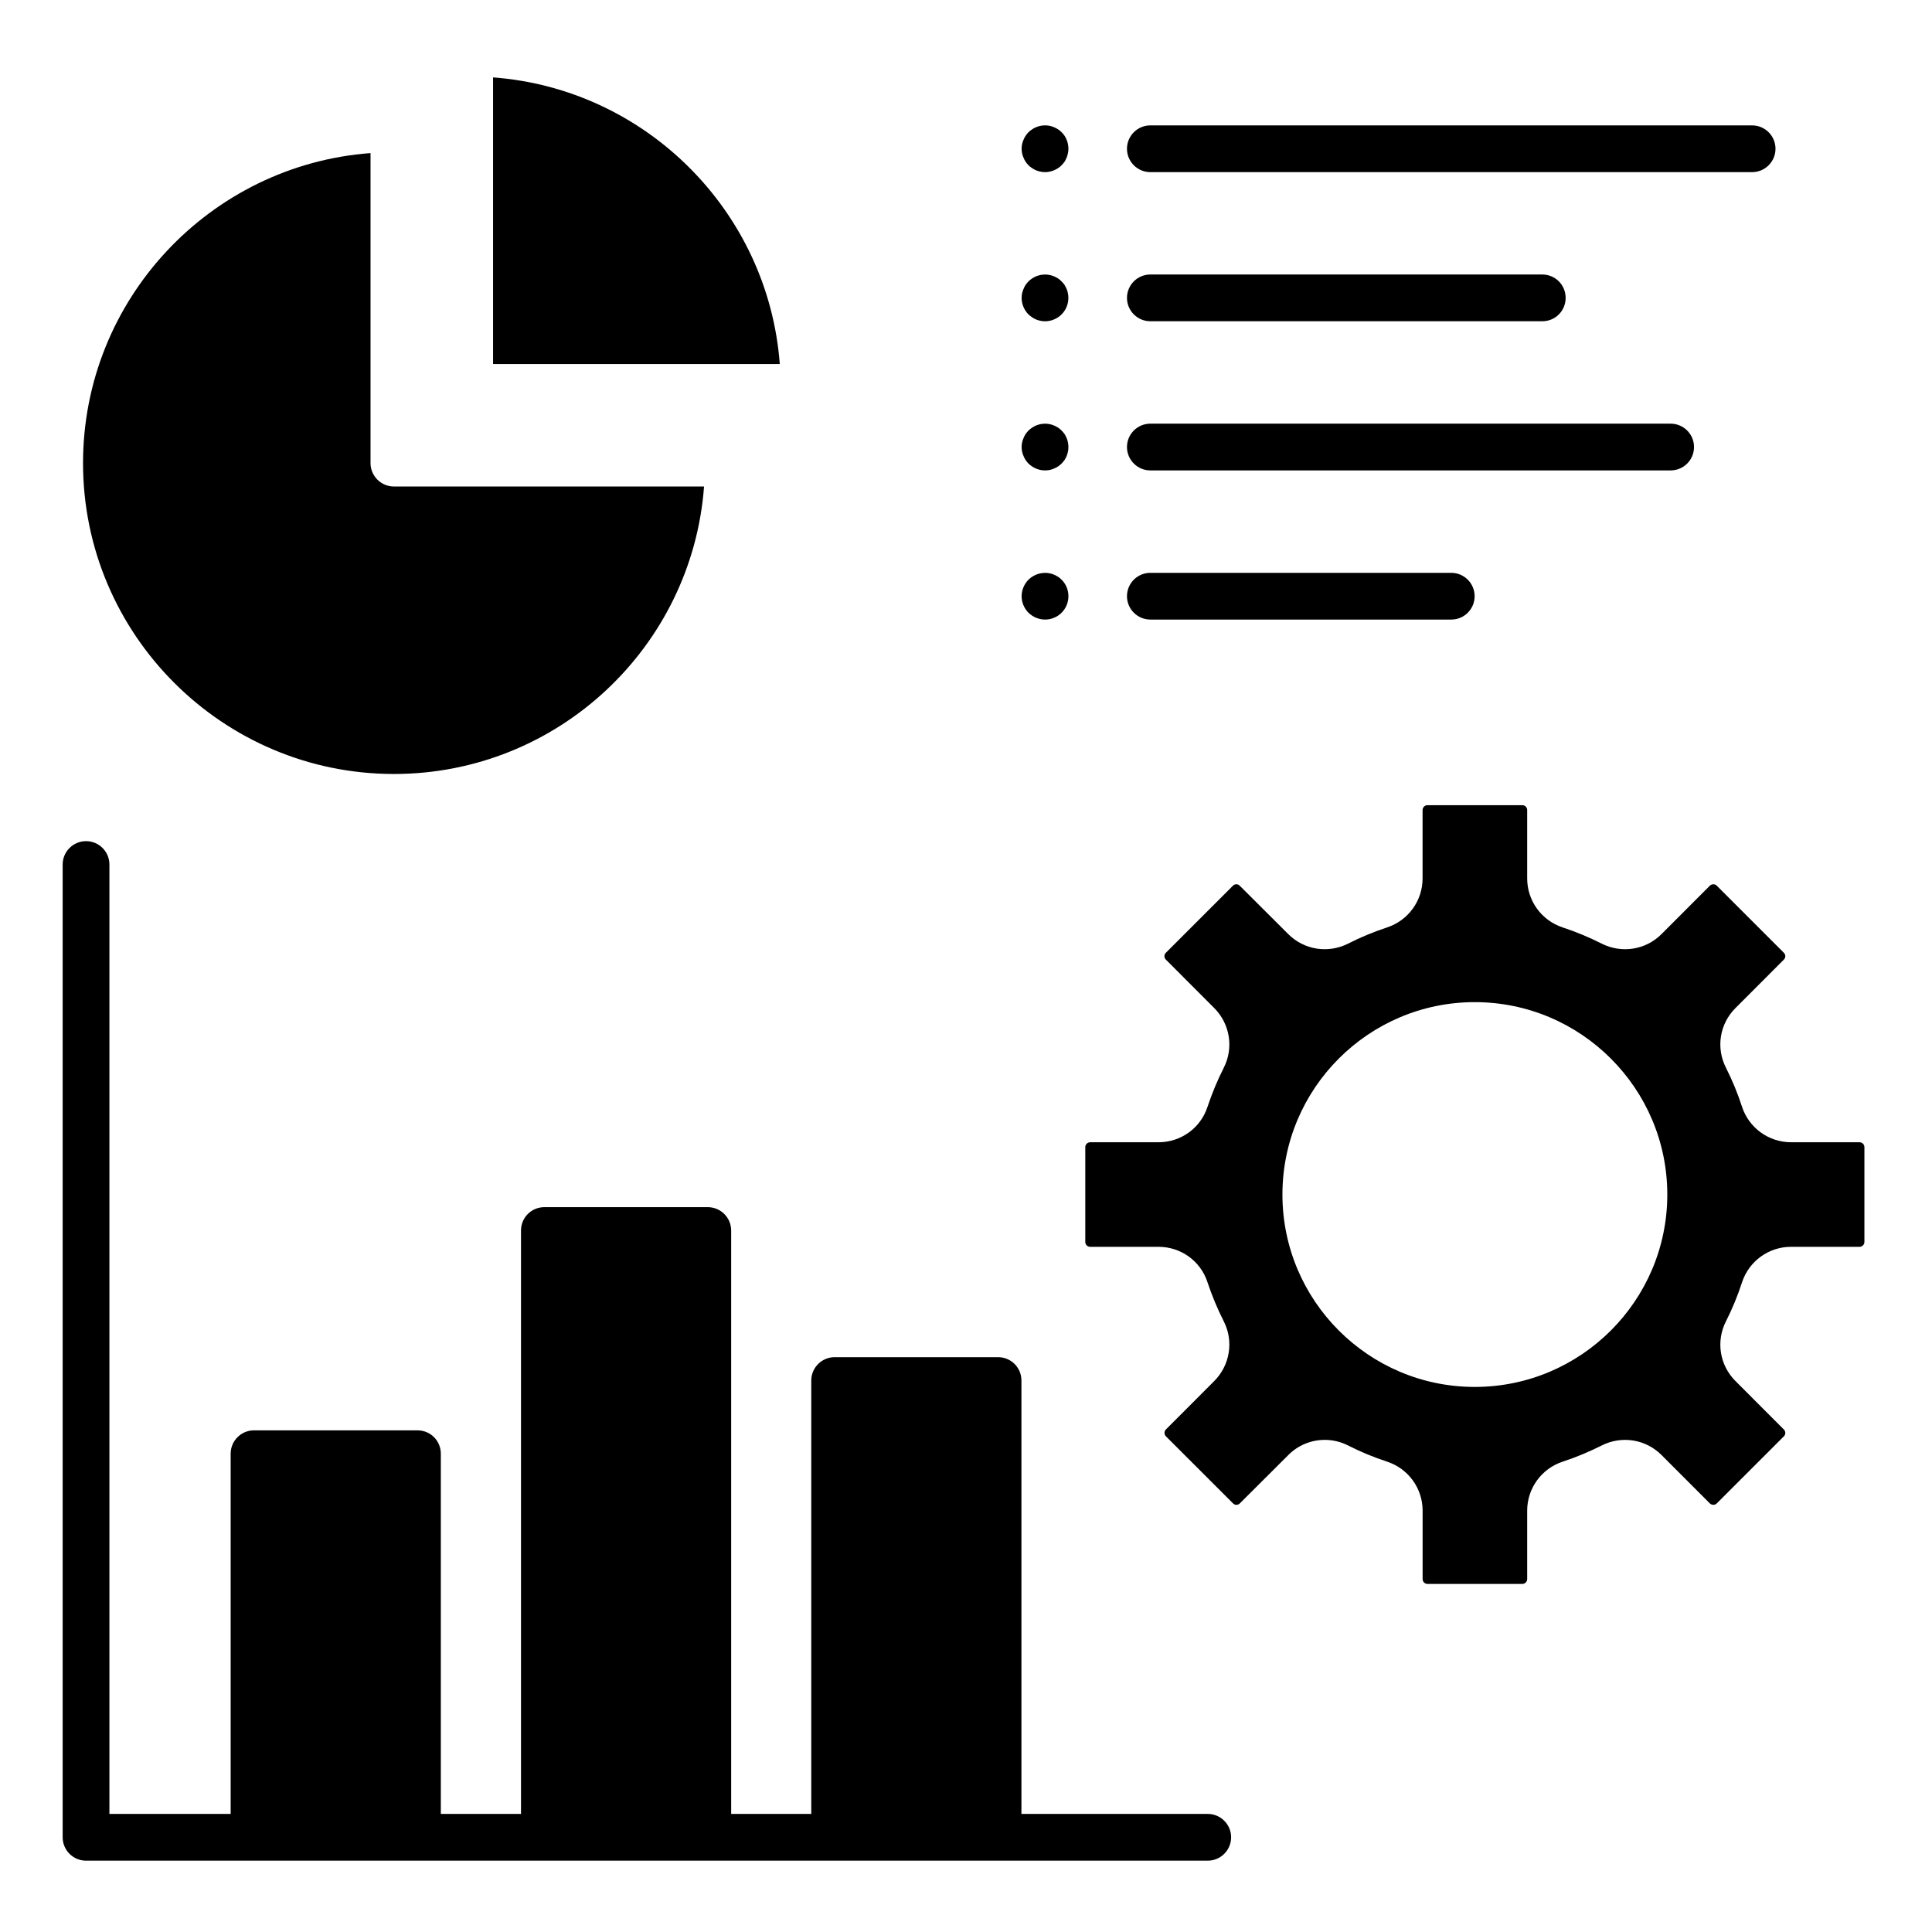 <svg xmlns="http://www.w3.org/2000/svg" width="1200" viewBox="0 0 900 900" height="1200" preserveAspectRatio="xMidYMid meet"><defs><path d="M 29.133 36 L 868.383 36 L 868.383 867 L 29.133 867 Z M 29.133 36 "></path></defs><g id="954b245db1"><g><path d="M 229.691 169.594 L 363.254 169.594 C 357.918 98.387 300.836 41.371 229.691 36.055 Z M 543.137 669.098 L 574.41 700.348 C 574.938 700.891 575.516 701 575.973 701 C 576.426 701 577.004 700.891 577.531 700.363 L 600.148 677.809 C 604.738 673.18 610.891 670.75 617.117 670.75 C 620.82 670.75 624.523 671.602 628.008 673.363 C 633.797 676.32 639.949 678.859 646.176 680.895 C 656.031 684.141 662.711 693.305 662.711 703.723 L 662.711 735.605 C 662.711 736.82 663.742 737.855 664.941 737.855 L 709.191 737.855 C 710.371 737.855 711.422 736.82 711.422 735.605 L 711.422 703.723 C 711.422 693.324 718.102 684.141 727.957 680.895 C 734.184 678.859 740.266 676.32 746.125 673.363 C 755.473 668.645 766.652 670.441 774.004 677.809 L 796.527 700.363 C 797.129 700.891 797.707 701 798.16 701 C 798.598 701 799.195 700.891 799.723 700.363 L 830.996 669.098 C 831.883 668.227 831.883 666.773 830.996 665.922 L 808.473 643.367 C 801.066 636 799.289 624.801 804.023 615.512 C 806.984 609.668 809.504 603.551 811.504 597.348 C 814.77 587.457 823.953 580.812 834.336 580.812 L 866.277 580.812 C 867.457 580.812 868.512 579.797 868.512 578.562 L 868.512 534.359 C 868.512 533.145 867.477 532.109 866.277 532.109 L 834.406 532.109 C 823.953 532.109 814.77 525.469 811.504 515.594 C 809.504 509.371 806.984 503.273 804.023 497.414 C 799.289 488.121 801.066 476.926 808.473 469.574 L 830.996 447.02 C 831.52 446.477 831.668 445.859 831.668 445.422 C 831.668 445.004 831.52 444.371 830.996 443.844 L 799.723 412.578 C 798.906 411.707 797.418 411.723 796.527 412.578 L 774.004 435.133 C 766.672 442.5 755.473 444.281 746.125 439.578 C 740.266 436.621 734.184 434.082 727.957 432.031 C 718.102 428.781 711.422 419.617 711.422 409.219 L 711.422 377.336 C 711.422 376.102 710.391 375.086 709.191 375.086 L 664.922 375.086 C 663.742 375.086 662.691 376.102 662.691 377.336 L 662.691 409.219 C 662.691 419.617 656.012 428.781 646.156 432.031 C 639.93 434.082 633.777 436.621 627.988 439.578 C 618.641 444.281 607.461 442.5 600.109 435.133 L 577.496 412.578 C 576.969 412.031 576.391 411.926 575.934 411.926 C 575.5 411.926 574.902 412.031 574.375 412.578 L 543.102 443.844 C 542.574 444.371 542.43 445.004 542.43 445.422 C 542.43 445.859 542.574 446.477 543.102 447.02 L 565.625 469.574 C 572.957 476.926 574.809 488.121 570.074 497.414 C 567.113 503.258 564.59 509.371 562.504 515.594 C 559.309 525.469 550.125 532.109 539.672 532.109 L 507.801 532.109 C 506.621 532.109 505.566 533.145 505.566 534.359 L 505.566 578.562 C 505.566 579.797 506.602 580.816 507.801 580.816 L 539.672 580.816 C 550.125 580.816 559.309 587.457 562.504 597.348 C 564.574 603.551 567.098 609.668 570.074 615.512 C 574.809 624.801 572.957 636 565.625 643.367 L 543.102 665.922 C 542.25 666.773 542.25 668.227 543.137 669.098 Z M 687.012 646.086 C 637.57 646.086 597.406 605.895 597.406 556.461 C 597.406 507.047 637.57 466.836 687.012 466.836 C 736.453 466.836 776.691 507.047 776.691 556.461 C 776.691 605.895 736.453 646.086 687.012 646.086 Z M 340.641 844.992 L 377.918 844.992 L 377.918 643.113 C 377.918 637.086 382.82 632.223 388.809 632.223 L 464.93 632.223 C 471.012 632.223 475.82 637.086 475.82 643.113 L 475.82 844.992 L 562.613 844.992 C 568.621 844.992 573.504 849.875 573.504 855.879 C 573.504 861.887 568.602 866.77 562.613 866.77 L 40.078 866.77 C 34.07 866.77 29.188 861.887 29.188 855.879 L 29.188 402.723 C 29.188 396.699 34.09 391.836 40.078 391.836 C 46.086 391.836 50.969 396.699 50.969 402.723 L 50.969 844.992 L 107.449 844.992 L 107.449 677.191 C 107.449 671.168 112.352 666.305 118.34 666.305 L 194.461 666.305 C 200.543 666.305 205.352 671.168 205.352 677.191 L 205.352 844.992 L 242.703 844.992 L 242.703 573.23 C 242.703 567.223 247.512 562.34 253.594 562.34 L 329.715 562.34 C 335.723 562.34 340.605 567.223 340.605 573.23 L 340.605 844.992 Z M 535.879 266.844 C 529.871 266.844 524.988 271.723 524.988 277.73 C 524.988 283.754 529.891 288.617 535.879 288.617 L 676.051 288.617 C 682.059 288.617 686.941 283.754 686.941 277.73 C 686.941 271.723 682.039 266.844 676.051 266.844 Z M 488.961 267.059 C 485.402 266.352 481.699 267.512 479.105 270.035 C 477.109 272.066 475.91 274.863 475.91 277.75 C 475.91 280.617 477.09 283.41 479.105 285.441 C 481.176 287.457 484.008 288.617 486.82 288.617 C 487.562 288.617 488.309 288.547 488.961 288.418 C 489.633 288.273 490.375 288.055 490.957 287.785 C 491.629 287.512 492.301 287.184 492.883 286.785 C 493.48 286.387 494.062 285.934 494.516 285.441 C 496.582 283.41 497.711 280.598 497.711 277.75 C 497.711 274.863 496.602 272.066 494.516 270.035 C 494.062 269.527 493.48 269.074 492.883 268.691 C 492.281 268.293 491.629 267.949 490.957 267.676 C 490.359 267.406 489.633 267.203 488.961 267.059 Z M 496.891 212.422 C 497.184 211.766 497.328 211.078 497.492 210.387 C 497.637 209.68 497.707 208.973 497.707 208.246 C 497.707 207.539 497.637 206.832 497.492 206.125 C 497.348 205.434 497.199 204.746 496.891 204.09 C 496.602 203.438 496.293 202.805 495.93 202.203 C 495.496 201.625 495.039 201.062 494.516 200.551 C 494.062 200.062 493.48 199.59 492.883 199.211 C 492.281 198.809 491.629 198.465 490.957 198.195 C 490.359 197.922 489.613 197.723 488.961 197.578 C 487.547 197.305 486.148 197.305 484.73 197.578 C 483.988 197.723 483.316 197.922 482.664 198.195 C 481.992 198.465 481.41 198.809 480.812 199.211 C 480.211 199.59 479.633 200.062 479.105 200.551 C 478.668 201.062 478.145 201.625 477.762 202.203 C 477.398 202.805 477.02 203.438 476.801 204.09 C 476.512 204.746 476.273 205.434 476.129 206.125 C 475.984 206.832 475.91 207.539 475.91 208.246 C 475.91 208.973 475.984 209.68 476.129 210.387 C 476.273 211.078 476.492 211.766 476.801 212.422 C 477.02 213.074 477.398 213.707 477.762 214.289 C 478.125 214.887 478.652 215.449 479.105 215.961 C 479.633 216.449 480.211 216.902 480.812 217.301 C 481.41 217.699 481.992 218.027 482.664 218.301 C 483.336 218.57 483.988 218.789 484.73 218.934 C 485.402 219.062 486.148 219.133 486.801 219.133 C 487.547 219.133 488.289 219.062 488.941 218.934 C 489.613 218.789 490.359 218.57 490.938 218.301 C 491.609 218.027 492.281 217.699 492.863 217.301 C 493.461 216.902 494.043 216.449 494.496 215.961 C 495.023 215.449 495.457 214.887 495.914 214.289 C 496.293 213.707 496.602 213.074 496.891 212.422 Z M 778.25 197.359 L 535.879 197.359 C 529.871 197.359 524.988 202.238 524.988 208.246 C 524.988 214.27 529.891 219.133 535.879 219.133 L 778.25 219.133 C 784.258 219.133 789.141 214.27 789.141 208.246 C 789.141 202.238 784.258 197.359 778.25 197.359 Z M 535.879 127.875 C 529.871 127.875 524.988 132.758 524.988 138.762 C 524.988 144.789 529.891 149.652 535.879 149.652 L 718.449 149.652 C 724.527 149.652 729.336 144.789 729.336 138.762 C 729.336 132.758 724.527 127.875 718.449 127.875 Z M 490.957 128.711 C 490.359 128.438 489.613 128.238 488.961 128.094 C 487.547 127.82 486.148 127.82 484.73 128.094 C 483.988 128.238 483.316 128.438 482.664 128.711 C 481.992 128.98 481.41 129.328 480.812 129.707 C 480.211 130.109 479.633 130.562 479.105 131.07 C 478.668 131.578 478.145 132.121 477.762 132.719 C 477.398 133.32 477.02 133.953 476.801 134.609 C 476.512 135.262 476.273 135.949 476.129 136.641 C 475.984 137.348 475.91 138.055 475.91 138.762 C 475.91 141.648 477.09 144.441 479.105 146.477 C 479.633 146.965 480.211 147.418 480.812 147.82 C 481.41 148.219 481.992 148.562 482.664 148.836 C 483.336 149.105 483.988 149.305 484.73 149.453 C 485.402 149.598 486.148 149.668 486.801 149.668 C 487.547 149.668 488.289 149.598 488.941 149.453 C 489.613 149.305 490.359 149.105 490.938 148.836 C 491.609 148.562 492.281 148.219 492.863 147.82 C 493.461 147.418 494.043 146.965 494.496 146.477 C 496.566 144.441 497.691 141.648 497.691 138.762 C 497.691 138.055 497.617 137.348 497.473 136.641 C 497.328 135.949 497.184 135.262 496.875 134.609 C 496.582 133.953 496.273 133.32 495.914 132.719 C 495.477 132.121 495.023 131.578 494.496 131.07 C 494.043 130.562 493.461 130.109 492.863 129.707 C 492.301 129.328 491.629 128.98 490.957 128.711 Z M 497.711 69.297 C 497.711 68.59 497.637 67.863 497.492 67.156 C 497.348 66.469 497.199 65.777 496.891 65.125 C 496.602 64.473 496.293 63.836 495.93 63.254 C 495.496 62.656 495.043 62.094 494.516 61.586 C 494.062 61.098 493.48 60.641 492.883 60.242 C 492.281 59.844 491.629 59.516 490.957 59.246 C 490.359 58.973 489.613 58.754 488.961 58.609 C 487.547 58.336 486.148 58.336 484.73 58.609 C 483.988 58.754 483.316 58.973 482.664 59.246 C 481.992 59.516 481.41 59.844 480.812 60.242 C 480.211 60.641 479.633 61.098 479.105 61.586 C 478.668 62.094 478.145 62.656 477.762 63.254 C 477.398 63.836 477.02 64.473 476.801 65.125 C 476.512 65.777 476.273 66.469 476.129 67.156 C 475.984 67.863 475.91 68.59 475.91 69.297 C 475.91 70.008 475.984 70.715 476.129 71.422 C 476.273 72.109 476.492 72.801 476.801 73.453 C 477.02 74.105 477.398 74.742 477.762 75.34 C 478.125 75.941 478.652 76.484 479.105 76.992 C 479.633 77.5 480.211 77.953 480.812 78.336 C 481.41 78.734 481.992 79.078 482.664 79.352 C 483.336 79.625 483.988 79.824 484.73 79.969 C 485.402 80.113 486.148 80.188 486.801 80.188 C 487.547 80.188 488.289 80.113 488.941 79.969 C 489.613 79.824 490.359 79.625 490.938 79.352 C 491.609 79.078 492.281 78.734 492.863 78.336 C 493.461 77.953 494.043 77.5 494.496 76.992 C 495.023 76.484 495.457 75.941 495.914 75.34 C 496.273 74.742 496.582 74.105 496.875 73.453 C 497.164 72.801 497.309 72.109 497.473 71.422 C 497.637 70.715 497.711 70.008 497.711 69.297 Z M 535.879 80.188 L 816.203 80.188 C 822.211 80.188 827.094 75.305 827.094 69.297 C 827.094 63.273 822.191 58.41 816.203 58.41 L 535.879 58.41 C 529.871 58.41 524.988 63.273 524.988 69.297 C 524.988 75.305 529.871 80.188 535.879 80.188 Z M 327.973 226.629 C 322.418 301.41 259.781 360.551 183.516 360.551 C 103.695 360.551 38.68 295.586 38.68 215.742 C 38.68 139.543 97.832 76.902 172.609 71.312 L 172.609 215.742 C 172.609 221.746 177.508 226.629 183.5 226.629 Z M 327.973 226.629 "></path></g></g></svg>